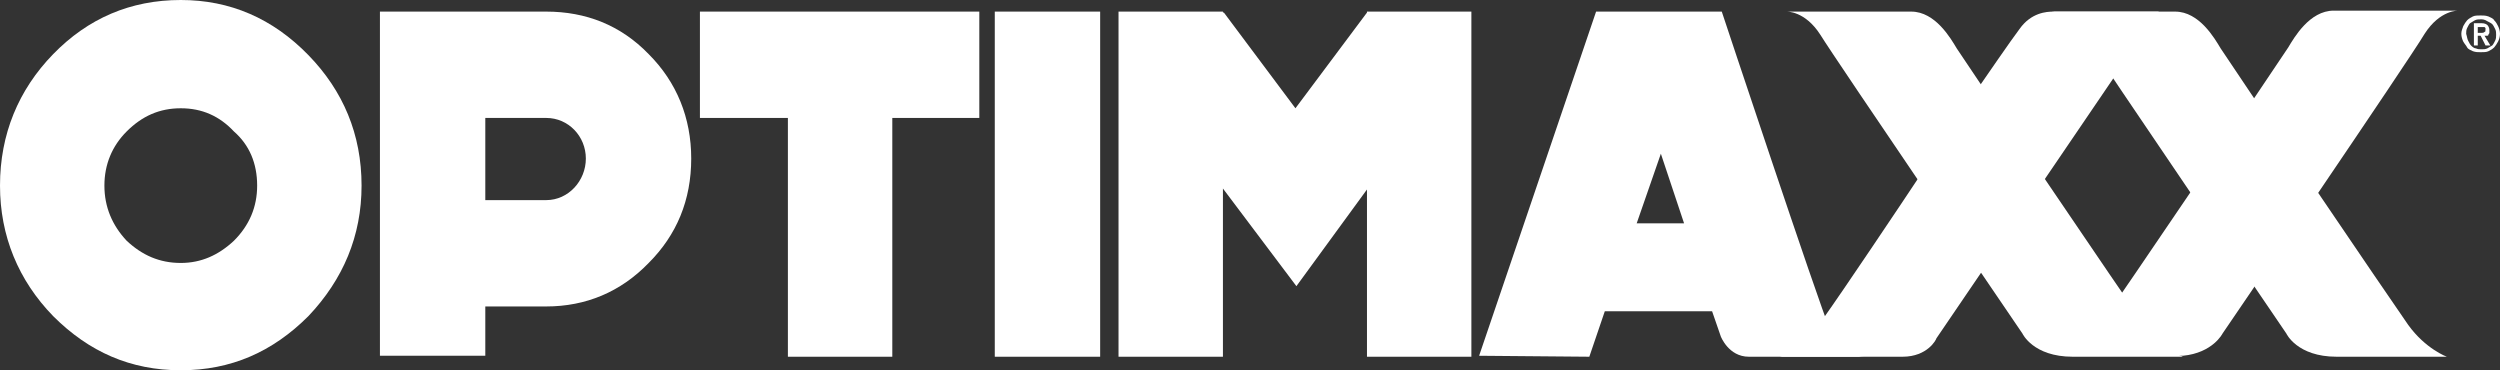 <?xml version="1.0" encoding="utf-8"?>
<!-- Generator: Adobe Illustrator 25.4.1, SVG Export Plug-In . SVG Version: 6.00 Build 0)  -->
<svg version="1.1" id="Layer_1" xmlns="http://www.w3.org/2000/svg" xmlns:xlink="http://www.w3.org/1999/xlink" x="0px" y="0px"
	 viewBox="0 0 258.6 38.3" style="enable-background:new 0 0 258.6 38.3;" xml:space="preserve">
<rect x="0" y="0" width="258.6" height="38.3" fill="#333333" stroke="none"/>
<style type="text/css">
	.st0{fill:#FFFFFF;}
</style>
<g>
	<path class="st0" d="M196.8,36.9c-2.6,0-12.7,0-12.7,0s1.6-0.4,3.2-2.2c1.6-1.8,17.6-26,17.6-26s3.3-4.8,4-5.7
		c1.2-1.7,2.8-1.8,3.5-1.8c0.2,0,0.3,0,0.3,0h10.6l-11.7,17.2l-11.3,16.6C200.3,35.1,199.4,36.9,196.8,36.9"/>
	<path class="st0" d="M192.9,36.9c0,0-2.4,0.1-3.6-2.8c-1.2-2.8-11.2-32.9-11.2-32.9h-13l-12.1,35.6l11.4,0.1l1.6-4.7h11.1l0.9,2.6
		c0,0,0.8,2.1,2.9,2.1C183.2,36.9,192.9,36.9,192.9,36.9L192.9,36.9z M174.2,23.1h-4.9l2.5-7.2L174.2,23.1L174.2,23.1z"/>
	<path class="st0" d="M37.4,19.2c0-5.3-1.9-9.8-5.5-13.5C28.2,1.9,23.8,0,18.7,0C13.5,0,9.1,1.9,5.5,5.6C1.9,9.3,0,13.9,0,19.2
		c0,5.2,1.9,9.8,5.5,13.5c3.7,3.7,8,5.6,13.2,5.6c5.2,0,9.5-1.9,13.2-5.6C35.5,28.9,37.4,24.4,37.4,19.2L37.4,19.2z M26.6,19.2
		c0,2.2-0.8,4.1-2.4,5.7c-1.6,1.5-3.4,2.3-5.5,2.3c-2.2,0-4-0.8-5.6-2.3c-1.5-1.6-2.3-3.5-2.3-5.7c0-2.2,0.8-4.1,2.3-5.6
		c1.6-1.6,3.4-2.4,5.6-2.4c2.2,0,4,0.8,5.5,2.4C25.8,15,26.6,16.9,26.6,19.2L26.6,19.2z"/>
	<path class="st0" d="M229.9,34.5c0,0-1,2-4.1,2.3c-0.3,0-0.7,0-1.1,0c-2.1,0-11.4-0.2-11.4-0.2s2.2-0.6,4-3.1
		c1.9-2.7,17.9-26.3,19.4-28.6c0.6-1,2.2-3.8,4.7-3.8c2,0,12.9,0,12.9,0s-1.9-0.1-3.5,2.4C249.2,6.2,229.9,34.5,229.9,34.5
		L229.9,34.5z"/>
	<path class="st0" d="M71.5,16.4c0-4.2-1.5-7.9-4.4-10.8c-2.9-3-6.5-4.4-10.6-4.4H39.3v35.6h10.9v-5.1h6.3c4.1,0,7.7-1.5,10.6-4.5
		C70,24.3,71.5,20.7,71.5,16.4L71.5,16.4z M60.6,16.4c0,2.3-1.8,4.3-4.1,4.3h-6.3v-8.5h6.3C58.8,12.2,60.6,14.1,60.6,16.4L60.6,16.4
		z"/>
	<polygon class="st0" points="101.3,12.2 92.3,12.2 92.3,36.9 81.5,36.9 81.5,12.2 72.4,12.2 72.4,1.2 101.3,1.2 101.3,12.2 	"/>
	<polygon class="st0" points="113.8,36.9 102.9,36.9 102.9,1.2 113.8,1.2 113.8,36.9 	"/>
	<polygon class="st0" points="141.4,1.2 141.4,1.3 134,11.2 126.6,1.3 126.5,1.3 126.5,1.2 115.7,1.2 115.7,36.9 126.5,36.9 
		126.5,19.5 134.1,29.6 141.4,19.6 141.4,36.9 152.2,36.9 152.2,1.2 141.4,1.2 	"/>
	<path class="st0" d="M209.2,34.5c0,0,1.1,2.4,5.2,2.4c2.1,0,11.4,0,11.4,0s-2.2-0.8-4-3.3c-1.9-2.7-17.9-26.3-19.4-28.6
		c-0.6-1-2.2-3.8-4.7-3.8c-2,0-12.9,0-12.9,0s1.9-0.1,3.5,2.4C189.9,6.2,209.2,34.5,209.2,34.5L209.2,34.5z"/>
	<path class="st0" d="M236.5,34.5c0,0,1.1,2.4,5.2,2.4c2.1,0,11.4,0,11.4,0s-2.2-0.8-4-3.3c-1.9-2.7-17.9-26.3-19.4-28.6
		c-0.6-1-2.2-3.8-4.7-3.8c-2,0-12.9,0-12.9,0s1.9-0.1,3.5,2.4C217.2,6.2,236.5,34.5,236.5,34.5L236.5,34.5z"/>
	<g>
		<path class="st0" d="M254.8,2.7c0.1-0.2,0.3-0.5,0.4-0.6c0.2-0.2,0.4-0.3,0.6-0.4c0.2-0.1,0.5-0.1,0.8-0.1c0.3,0,0.5,0,0.8,0.1
			c0.2,0.1,0.5,0.2,0.6,0.4c0.2,0.2,0.3,0.4,0.4,0.6c0.1,0.2,0.2,0.5,0.2,0.8c0,0.3-0.1,0.6-0.2,0.8c-0.1,0.2-0.3,0.5-0.4,0.6
			c-0.2,0.2-0.4,0.3-0.6,0.4c-0.2,0.1-0.5,0.1-0.8,0.1c-0.3,0-0.5,0-0.8-0.1c-0.2-0.1-0.5-0.2-0.6-0.4s-0.3-0.4-0.4-0.6
			c-0.1-0.2-0.2-0.5-0.2-0.8C254.6,3.2,254.7,3,254.8,2.7z M255.3,4.2c0.1,0.2,0.2,0.4,0.3,0.5c0.1,0.1,0.3,0.3,0.5,0.3
			c0.2,0.1,0.4,0.1,0.6,0.1c0.2,0,0.4,0,0.6-0.1c0.2-0.1,0.3-0.2,0.5-0.3c0.1-0.1,0.2-0.3,0.3-0.5c0.1-0.2,0.1-0.4,0.1-0.6
			c0-0.2,0-0.4-0.1-0.6c-0.1-0.2-0.2-0.4-0.3-0.5c-0.1-0.1-0.3-0.2-0.5-0.3C257,2,256.8,2,256.6,2c-0.2,0-0.4,0-0.6,0.1
			c-0.2,0.1-0.3,0.2-0.5,0.3c-0.1,0.1-0.2,0.3-0.3,0.5c-0.1,0.2-0.1,0.4-0.1,0.6C255.2,3.8,255.2,4,255.3,4.2z M256.7,2.4
			c0.3,0,0.5,0.1,0.6,0.2c0.1,0.1,0.2,0.3,0.2,0.5c0,0.1,0,0.2,0,0.3c0,0.1-0.1,0.1-0.1,0.2s-0.1,0.1-0.2,0.1c-0.1,0-0.1,0-0.2,0
			l0.6,1h-0.5l-0.5-1h-0.3v1h-0.4V2.4H256.7z M256.7,3.4c0.1,0,0.2,0,0.3-0.1c0.1,0,0.1-0.1,0.1-0.3c0-0.1,0-0.1,0-0.1
			c0,0-0.1-0.1-0.1-0.1c0,0-0.1,0-0.1,0c-0.1,0-0.1,0-0.2,0h-0.4v0.6H256.7z"/>
	</g>
</g>
</svg>
